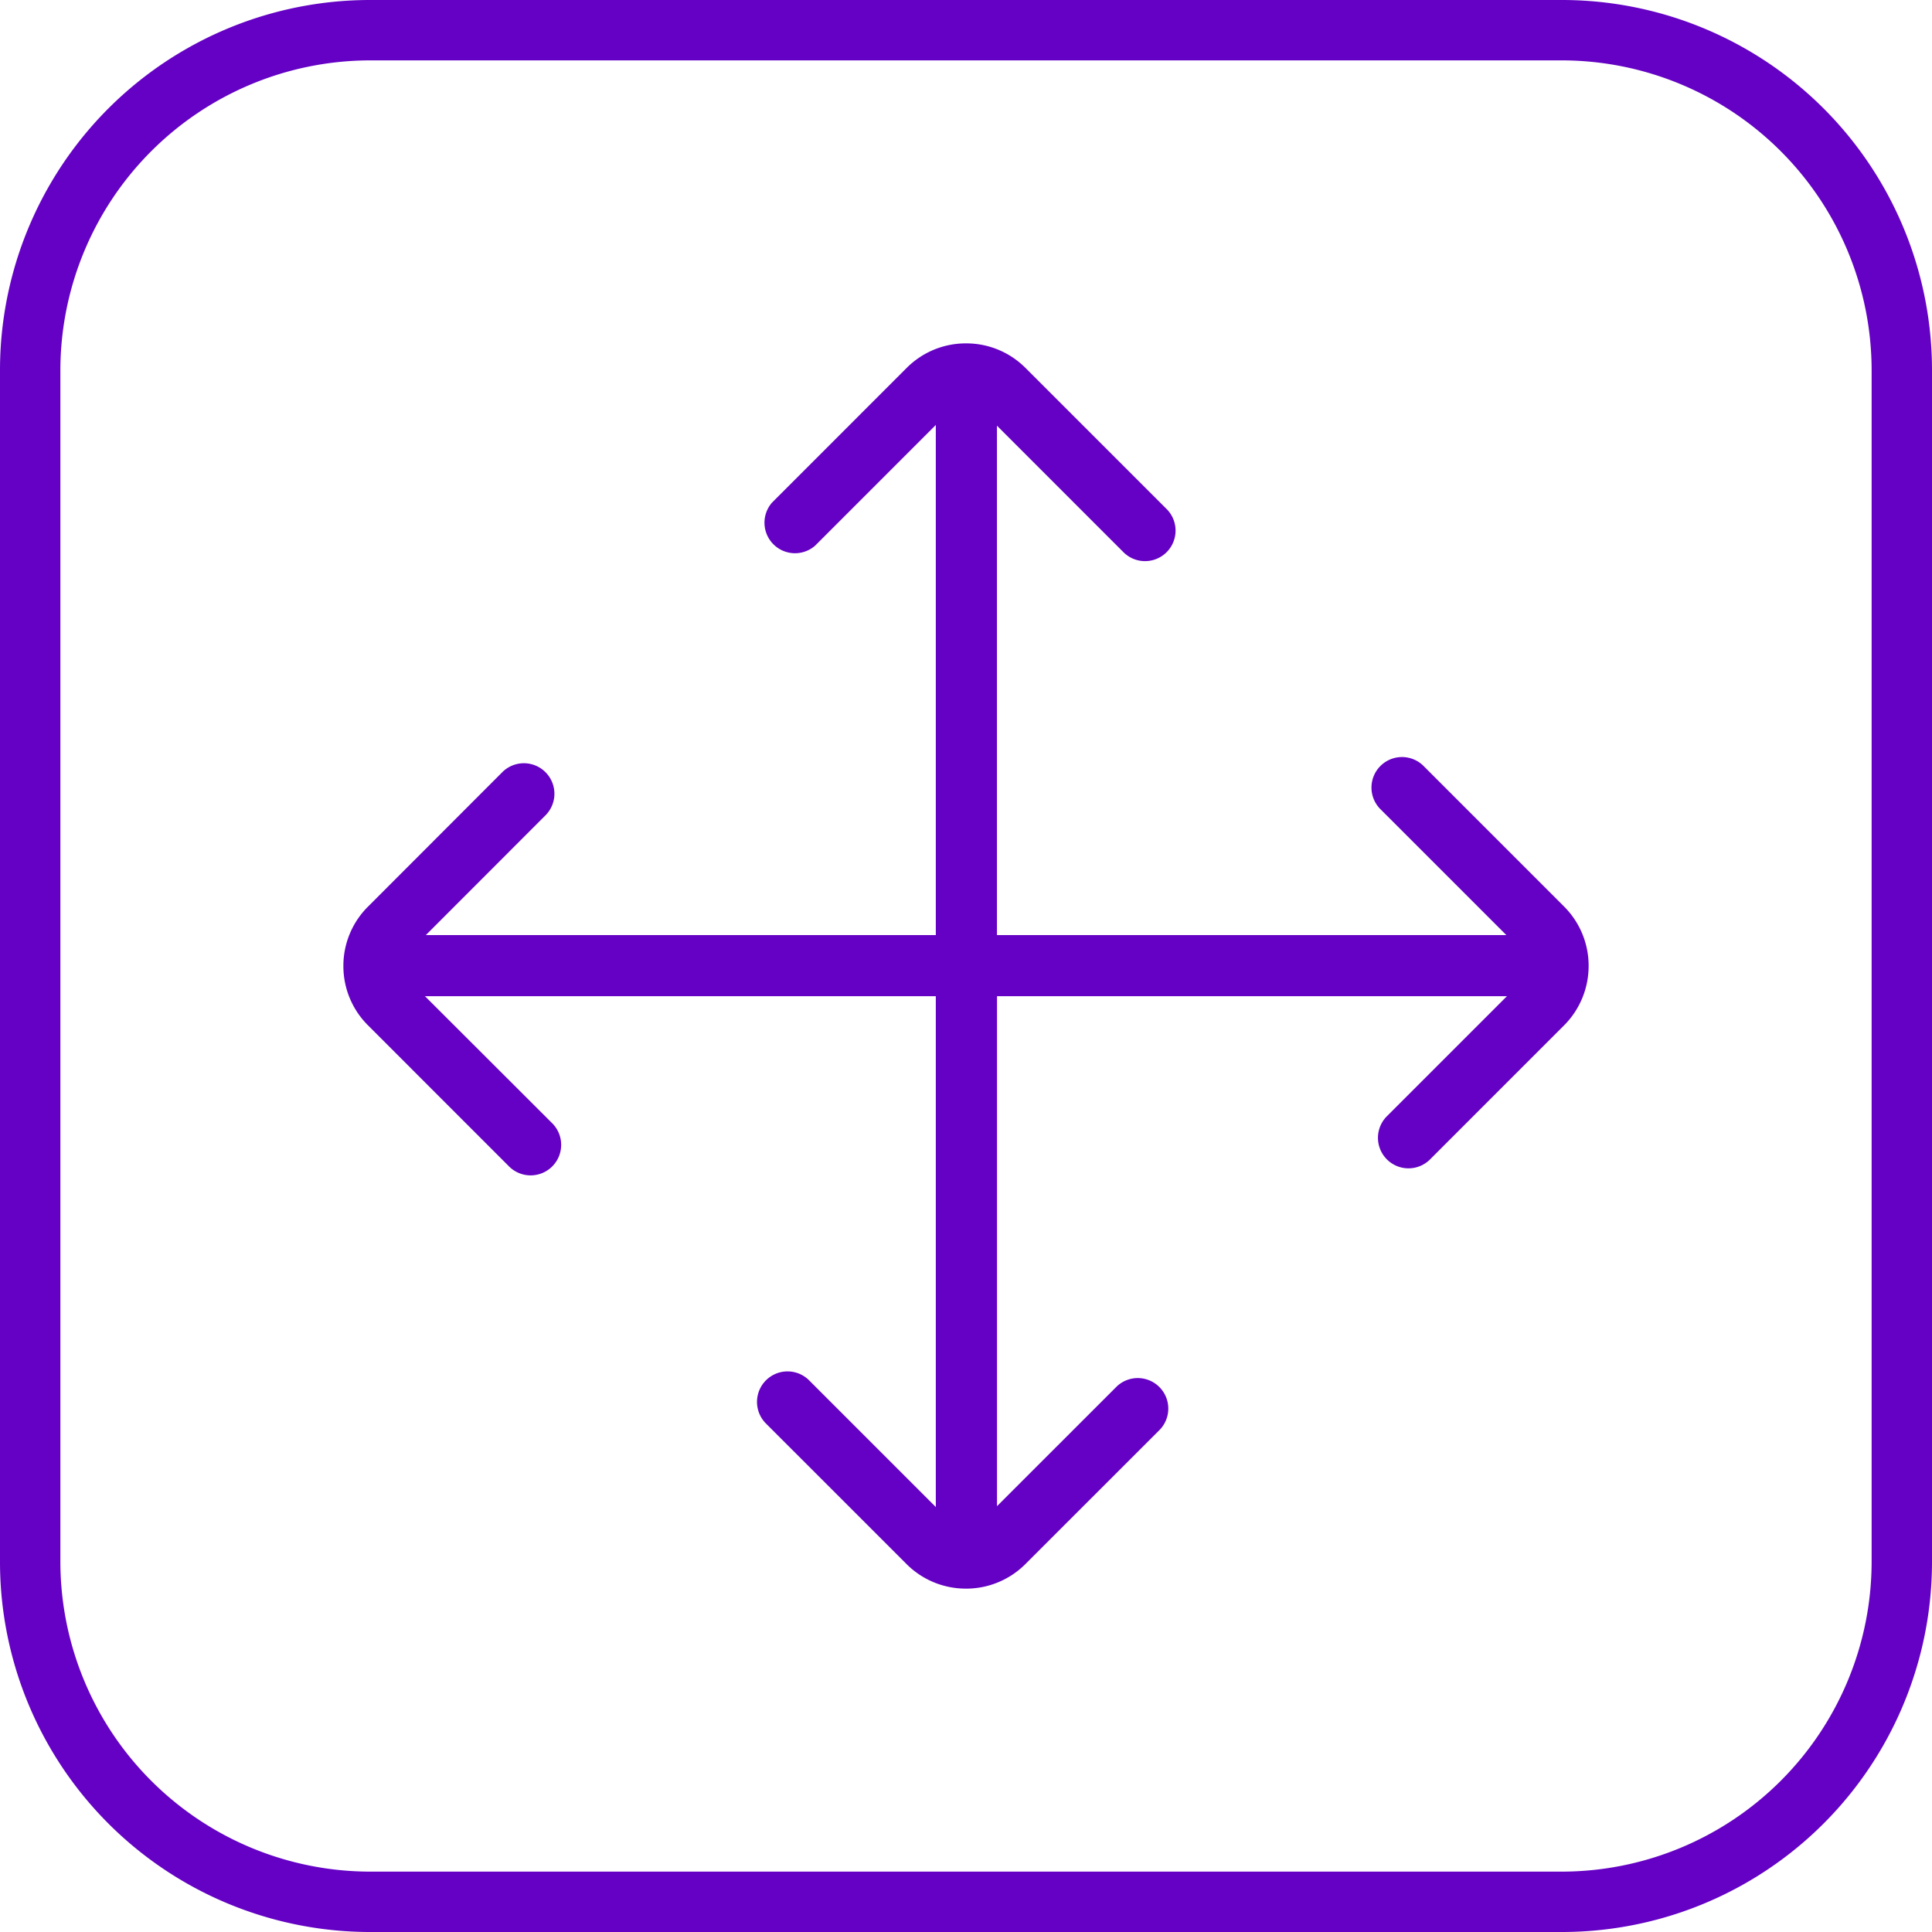 <svg viewBox="0 0 512 512" xmlns="http://www.w3.org/2000/svg"><g id="Layer_2" data-name="Layer 2"><g id="Layer_1_copy_5" data-name="Layer 1 copy 5"><g id="_17" data-name="17"><g id="background"><path d="m413.89 16a82.2 82.2 0 0 1 82.11 82.11v315.78a82.2 82.2 0 0 1 -82.11 82.11h-315.78a82.2 82.2 0 0 1 -82.11-82.11v-315.78a82.2 82.2 0 0 1 82.11-82.11zm0-16h-315.78a98.1 98.1 0 0 0 -98.11 98.11v315.78a98.1 98.1 0 0 0 98.11 98.11h315.78a98.1 98.1 0 0 0 98.11-98.11v-315.78a98.1 98.1 0 0 0 -98.11-98.11z" fill="#6401c4"/></g><path d="m421 255.9c0-.13 0-.26 0-.39a22.19 22.19 0 0 0 -6.51-15.28l-37.3-37.31a8.09 8.09 0 0 0 -11.44 11.44l33.45 33.45h-135v-135l33.45 33.45a8.09 8.09 0 1 0 11.44-11.44l-37.31-37.3a22.13 22.13 0 0 0 -15.67-6.52h-.11a22.11 22.11 0 0 0 -15.75 6.53l-35.65 35.66a8.09 8.09 0 0 0 11.4 11.43l32-32v135.19h-135.15l31.78-31.81a8.09 8.09 0 0 0 -11.44-11.44l-35.66 35.7a22.11 22.11 0 0 0 -6.53 15.61v.1a22.11 22.11 0 0 0 6.53 15.76l37.3 37.31a8.09 8.09 0 1 0 11.44-11.44l-33.65-33.6h135.38v135.38l-33.65-33.65a8.09 8.09 0 0 0 -11.44 11.44l37.31 37.3a22.17 22.17 0 0 0 15.68 6.53h.2.41a22.19 22.19 0 0 0 15.24-6.51l35.66-35.65a8.09 8.09 0 0 0 -11.41-11.46l-31.78 31.77v-135.15h135.14l-32 32a8.09 8.09 0 0 0 11.44 11.43l35.65-35.65a22.24 22.24 0 0 0 6.55-15.65c0-.08 0-.13 0-.23z" fill="#6401c4"/></g></g></g></svg>